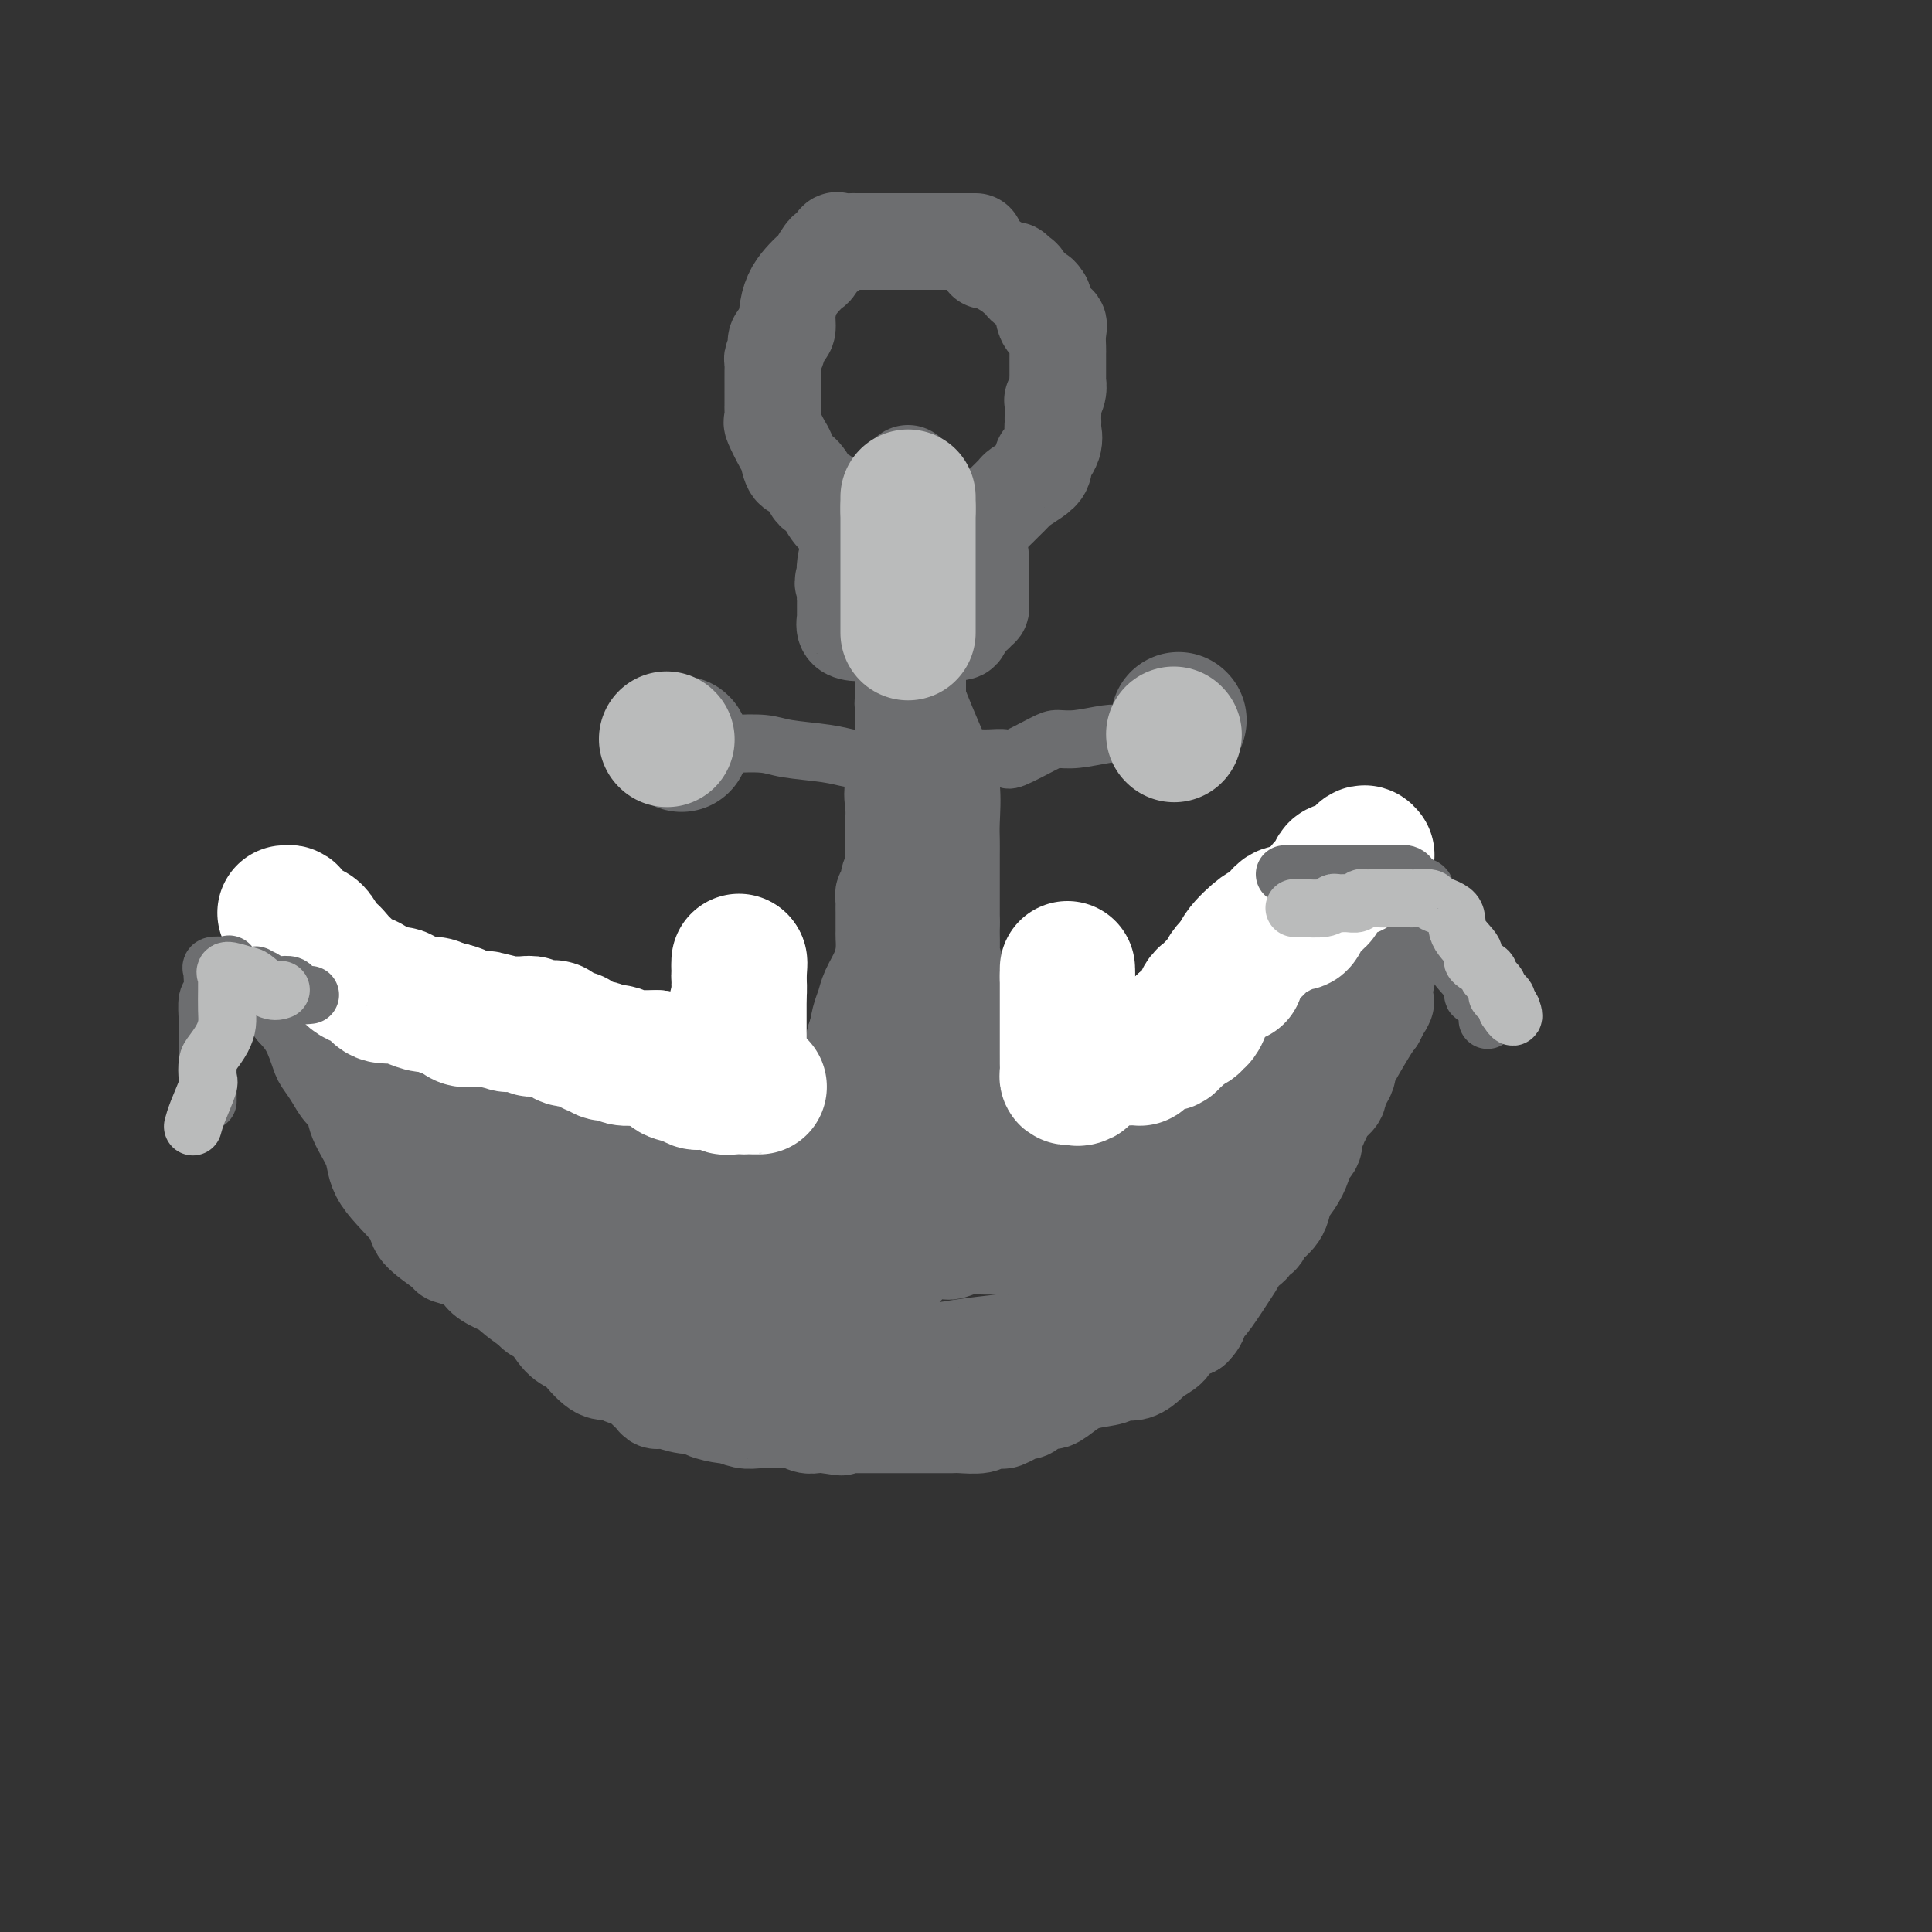 <svg viewBox='0 0 400 400' version='1.1' xmlns='http://www.w3.org/2000/svg' xmlns:xlink='http://www.w3.org/1999/xlink'><rect x="0" y="0" width="400" height="400" fill="#333333" stroke="none"/><g fill='none' stroke='#6D6E70' stroke-width='20' stroke-linecap='round' stroke-linejoin='round'><path d='M202,50c-0.325,-0.000 -0.649,-0.000 -1,0c-0.351,0.000 -0.728,0.000 -2,0c-1.272,-0.000 -3.440,-0.000 -5,0c-1.560,0.000 -2.512,0.000 -4,0c-1.488,-0.000 -3.511,-0.000 -5,0c-1.489,0.000 -2.445,0.000 -3,0c-0.555,-0.000 -0.711,-0.000 -1,0c-0.289,0.000 -0.711,0.001 -1,0c-0.289,-0.001 -0.444,-0.002 -1,0c-0.556,0.002 -1.511,0.009 -2,0c-0.489,-0.009 -0.511,-0.033 -1,0c-0.489,0.033 -1.444,0.125 -2,0c-0.556,-0.125 -0.711,-0.466 -1,0c-0.289,0.466 -0.710,1.738 -1,2c-0.290,0.262 -0.448,-0.486 -1,0c-0.552,0.486 -1.497,2.205 -2,3c-0.503,0.795 -0.565,0.664 -1,1c-0.435,0.336 -1.244,1.137 -2,2c-0.756,0.863 -1.460,1.788 -2,3c-0.540,1.212 -0.914,2.711 -1,4c-0.086,1.289 0.118,2.368 0,3c-0.118,0.632 -0.559,0.816 -1,1'/><path d='M162,69c-1.944,3.074 -1.306,1.260 -1,1c0.306,-0.260 0.278,1.036 0,2c-0.278,0.964 -0.807,1.597 -1,2c-0.193,0.403 -0.052,0.575 0,1c0.052,0.425 0.014,1.102 0,2c-0.014,0.898 -0.004,2.018 0,3c0.004,0.982 0.002,1.826 0,2c-0.002,0.174 -0.002,-0.321 0,0c0.002,0.321 0.007,1.459 0,2c-0.007,0.541 -0.027,0.486 0,1c0.027,0.514 0.101,1.599 0,2c-0.101,0.401 -0.375,0.119 0,1c0.375,0.881 1.400,2.926 2,4c0.600,1.074 0.775,1.177 1,2c0.225,0.823 0.499,2.368 1,3c0.501,0.632 1.229,0.352 2,1c0.771,0.648 1.585,2.223 2,3c0.415,0.777 0.430,0.757 1,1c0.570,0.243 1.695,0.748 2,1c0.305,0.252 -0.209,0.250 0,1c0.209,0.750 1.143,2.254 2,3c0.857,0.746 1.639,0.736 2,1c0.361,0.264 0.302,0.803 1,1c0.698,0.197 2.155,0.053 3,0c0.845,-0.053 1.079,-0.014 2,0c0.921,0.014 2.530,0.004 4,0c1.470,-0.004 2.803,-0.001 4,0c1.197,0.001 2.259,0.000 3,0c0.741,-0.000 1.161,-0.000 2,0c0.839,0.000 2.097,0.000 3,0c0.903,-0.000 1.452,-0.000 2,0'/><path d='M199,109c4.645,0.306 3.257,0.070 3,0c-0.257,-0.070 0.618,0.027 1,0c0.382,-0.027 0.272,-0.177 1,-1c0.728,-0.823 2.296,-2.318 3,-3c0.704,-0.682 0.546,-0.552 1,-1c0.454,-0.448 1.520,-1.473 2,-2c0.480,-0.527 0.375,-0.556 1,-1c0.625,-0.444 1.979,-1.304 3,-2c1.021,-0.696 1.710,-1.226 2,-2c0.290,-0.774 0.183,-1.790 0,-2c-0.183,-0.210 -0.441,0.385 0,0c0.441,-0.385 1.582,-1.750 2,-3c0.418,-1.250 0.112,-2.385 0,-3c-0.112,-0.615 -0.031,-0.709 0,-1c0.031,-0.291 0.012,-0.777 0,-1c-0.012,-0.223 -0.017,-0.182 0,-1c0.017,-0.818 0.057,-2.493 0,-3c-0.057,-0.507 -0.211,0.155 0,0c0.211,-0.155 0.789,-1.126 1,-2c0.211,-0.874 0.057,-1.649 0,-2c-0.057,-0.351 -0.015,-0.277 0,-1c0.015,-0.723 0.004,-2.241 0,-3c-0.004,-0.759 0.001,-0.758 0,-1c-0.001,-0.242 -0.007,-0.729 0,-1c0.007,-0.271 0.026,-0.328 0,-1c-0.026,-0.672 -0.098,-1.958 0,-3c0.098,-1.042 0.366,-1.840 0,-2c-0.366,-0.160 -1.366,0.318 -2,0c-0.634,-0.318 -0.901,-1.432 -1,-2c-0.099,-0.568 -0.028,-0.591 0,-1c0.028,-0.409 0.014,-1.205 0,-2'/><path d='M216,62c-0.740,-1.339 -1.091,-1.186 -1,-1c0.091,0.186 0.623,0.405 0,0c-0.623,-0.405 -2.401,-1.433 -3,-2c-0.599,-0.567 -0.019,-0.673 0,-1c0.019,-0.327 -0.522,-0.875 -1,-1c-0.478,-0.125 -0.891,0.173 -1,0c-0.109,-0.173 0.086,-0.817 0,-1c-0.086,-0.183 -0.454,0.095 -1,0c-0.546,-0.095 -1.270,-0.561 -2,-1c-0.730,-0.439 -1.466,-0.849 -2,-1c-0.534,-0.151 -0.867,-0.043 -1,0c-0.133,0.043 -0.067,0.022 0,0'/><path d='M188,98c0.000,0.439 0.000,0.878 0,2c0.000,1.122 0.000,2.927 0,4c0.000,1.073 0.000,1.414 0,2c0.000,0.586 0.000,1.418 0,2c0.000,0.582 0.000,0.914 0,2c0.000,1.086 0.000,2.925 0,4c0.000,1.075 0.000,1.387 0,2c0.000,0.613 0.000,1.527 0,2c0.000,0.473 0.000,0.504 0,1c0.000,0.496 -0.000,1.456 0,2c0.000,0.544 0.000,0.670 0,1c0.000,0.330 0.000,0.862 0,1c0.000,0.138 0.000,-0.118 0,0c0.000,0.118 0.000,0.609 0,1c0.000,0.391 0.000,0.683 0,1c-0.000,0.317 0.000,0.658 0,1'/><path d='M188,126c0.000,4.560 0.000,1.958 0,1c0.000,-0.958 0.000,-0.274 0,0c0.000,0.274 0.000,0.137 0,0'/><path d='M190,138c0.000,-0.749 0.000,-1.499 0,-2c0.000,-0.501 0.000,-0.755 0,-1c0.000,-0.245 0.000,-0.481 0,-1c0.000,-0.519 0.000,-1.319 0,-2c0.000,-0.681 0.000,-1.242 0,-2c0.000,-0.758 0.000,-1.713 0,-3c0.000,-1.287 0.000,-2.905 0,-4c0.000,-1.095 0.000,-1.667 0,-2c0.000,-0.333 0.000,-0.426 0,-1c0.000,-0.574 0.000,-1.628 0,-2c0.000,-0.372 0.000,-0.064 0,0c-0.000,0.064 0.000,-0.118 0,-1c0.000,-0.882 0.000,-2.463 0,-3c0.000,-0.537 -0.000,-0.031 0,0c0.000,0.031 0.000,-0.415 0,-1c0.000,-0.585 -0.000,-1.310 0,-2c0.000,-0.690 0.000,-1.345 0,-2'/><path d='M190,109c-0.001,-4.725 -0.003,-2.037 0,-1c0.003,1.037 0.012,0.421 0,0c-0.012,-0.421 -0.045,-0.649 0,-1c0.045,-0.351 0.167,-0.826 0,-1c-0.167,-0.174 -0.623,-0.047 -1,0c-0.377,0.047 -0.674,0.012 -1,0c-0.326,-0.012 -0.680,-0.003 -1,0c-0.320,0.003 -0.606,0.001 -1,0c-0.394,-0.001 -0.897,0.000 -1,0c-0.103,-0.000 0.194,-0.002 0,0c-0.194,0.002 -0.877,0.008 -1,0c-0.123,-0.008 0.315,-0.030 0,0c-0.315,0.030 -1.383,0.110 -2,0c-0.617,-0.110 -0.782,-0.412 -1,0c-0.218,0.412 -0.489,1.539 -1,2c-0.511,0.461 -1.261,0.258 -2,1c-0.739,0.742 -1.468,2.431 -2,4c-0.532,1.569 -0.866,3.020 -1,4c-0.134,0.980 -0.067,1.490 0,2'/><path d='M175,119c-0.928,2.357 -0.249,1.750 0,2c0.249,0.250 0.067,1.359 0,2c-0.067,0.641 -0.018,0.815 0,1c0.018,0.185 0.003,0.382 0,1c-0.003,0.618 0.004,1.658 0,2c-0.004,0.342 -0.018,-0.013 0,0c0.018,0.013 0.068,0.396 0,1c-0.068,0.604 -0.255,1.430 0,2c0.255,0.570 0.953,0.885 2,1c1.047,0.115 2.444,0.031 3,0c0.556,-0.031 0.271,-0.008 1,0c0.729,0.008 2.471,0.002 3,0c0.529,-0.002 -0.156,-0.001 0,0c0.156,0.001 1.151,0.000 2,0c0.849,-0.000 1.551,-0.000 2,0c0.449,0.000 0.644,0.000 1,0c0.356,-0.000 0.872,-0.000 1,0c0.128,0.000 -0.131,0.000 0,0c0.131,-0.000 0.652,-0.000 1,0c0.348,0.000 0.524,0.000 1,0c0.476,-0.000 1.251,-0.000 2,0c0.749,0.000 1.471,0.000 2,0c0.529,-0.000 0.865,-0.000 1,0c0.135,0.000 0.067,0.000 0,0'/><path d='M197,131c3.582,-0.079 1.538,-0.777 1,-1c-0.538,-0.223 0.429,0.027 1,0c0.571,-0.027 0.745,-0.332 1,-1c0.255,-0.668 0.590,-1.699 1,-2c0.410,-0.301 0.894,0.127 1,0c0.106,-0.127 -0.168,-0.808 0,-1c0.168,-0.192 0.777,0.104 1,0c0.223,-0.104 0.060,-0.608 0,-1c-0.060,-0.392 -0.016,-0.672 0,-1c0.016,-0.328 0.004,-0.704 0,-1c-0.004,-0.296 -0.001,-0.513 0,-1c0.001,-0.487 0.000,-1.244 0,-2c-0.000,-0.756 -0.000,-1.509 0,-2c0.000,-0.491 0.000,-0.719 0,-1c-0.000,-0.281 -0.000,-0.614 0,-1c0.000,-0.386 0.000,-0.825 0,-1c-0.000,-0.175 -0.000,-0.088 0,0'/><path d='M190,140c0.000,0.430 0.000,0.860 0,2c0.000,1.140 0.000,2.988 0,4c0.000,1.012 0.000,1.186 0,2c0.000,0.814 0.000,2.267 0,3c0.000,0.733 0.000,0.745 0,1c0.000,0.255 0.000,0.753 0,1c0.000,0.247 0.000,0.244 0,1c0.000,0.756 0.000,2.270 0,3c0.000,0.730 0.000,0.674 0,1c0.000,0.326 0.000,1.033 0,2c0.000,0.967 0.000,2.193 0,3c-0.000,0.807 0.000,1.193 0,2c0.000,0.807 0.000,2.033 0,3c0.000,0.967 -0.000,1.675 0,2c0.000,0.325 0.000,0.266 0,1c0.000,0.734 -0.000,2.262 0,3c0.000,0.738 0.000,0.687 0,1c0.000,0.313 -0.000,0.990 0,2c0.000,1.010 0.000,2.353 0,3c0.000,0.647 -0.000,0.597 0,1c0.000,0.403 0.000,1.258 0,2c0.000,0.742 0.000,1.371 0,2'/><path d='M190,185c-0.001,7.136 -0.004,2.475 0,1c0.004,-1.475 0.015,0.236 0,1c-0.015,0.764 -0.057,0.579 0,1c0.057,0.421 0.211,1.446 0,2c-0.211,0.554 -0.789,0.637 -1,1c-0.211,0.363 -0.056,1.006 0,2c0.056,0.994 0.011,2.340 0,3c-0.011,0.660 0.011,0.634 0,1c-0.011,0.366 -0.056,1.123 0,2c0.056,0.877 0.211,1.873 0,3c-0.211,1.127 -0.789,2.383 -1,3c-0.211,0.617 -0.057,0.594 0,1c0.057,0.406 0.015,1.241 0,2c-0.015,0.759 -0.004,1.443 0,2c0.004,0.557 0.001,0.986 0,2c-0.001,1.014 -0.000,2.611 0,3c0.000,0.389 0.000,-0.431 0,0c-0.000,0.431 -0.000,2.112 0,3c0.000,0.888 0.000,0.983 0,1c-0.000,0.017 -0.000,-0.045 0,0c0.000,0.045 0.000,0.196 0,1c-0.000,0.804 -0.000,2.261 0,3c0.000,0.739 0.001,0.761 0,1c-0.001,0.239 -0.003,0.694 0,1c0.003,0.306 0.011,0.463 0,1c-0.011,0.537 -0.041,1.454 0,2c0.041,0.546 0.152,0.721 0,1c-0.152,0.279 -0.566,0.662 -1,1c-0.434,0.338 -0.886,0.629 -1,2c-0.114,1.371 0.110,3.820 0,5c-0.110,1.180 -0.555,1.090 -1,1'/><path d='M185,238c-0.789,8.863 -0.263,4.520 0,3c0.263,-1.520 0.263,-0.219 0,1c-0.263,1.219 -0.788,2.354 -1,3c-0.212,0.646 -0.112,0.804 0,1c0.112,0.196 0.237,0.431 0,1c-0.237,0.569 -0.836,1.471 -1,2c-0.164,0.529 0.107,0.686 0,1c-0.107,0.314 -0.593,0.784 -1,1c-0.407,0.216 -0.737,0.176 -1,1c-0.263,0.824 -0.459,2.511 -1,3c-0.541,0.489 -1.426,-0.222 -2,0c-0.574,0.222 -0.836,1.376 -1,2c-0.164,0.624 -0.231,0.717 -1,1c-0.769,0.283 -2.240,0.758 -3,1c-0.760,0.242 -0.810,0.253 -1,1c-0.190,0.747 -0.520,2.230 -1,3c-0.480,0.770 -1.111,0.826 -2,1c-0.889,0.174 -2.038,0.467 -3,1c-0.962,0.533 -1.738,1.308 -2,2c-0.262,0.692 -0.009,1.303 -1,2c-0.991,0.697 -3.225,1.482 -4,2c-0.775,0.518 -0.089,0.770 0,1c0.089,0.230 -0.417,0.438 -1,1c-0.583,0.562 -1.241,1.478 -2,2c-0.759,0.522 -1.618,0.651 -2,1c-0.382,0.349 -0.285,0.916 -1,1c-0.715,0.084 -2.241,-0.317 -3,0c-0.759,0.317 -0.750,1.353 -2,2c-1.250,0.647 -3.760,0.905 -5,1c-1.240,0.095 -1.212,0.027 -2,0c-0.788,-0.027 -2.394,-0.014 -4,0'/><path d='M137,280c-3.019,0.463 -2.566,0.121 -3,0c-0.434,-0.121 -1.756,-0.021 -3,0c-1.244,0.021 -2.411,-0.037 -3,0c-0.589,0.037 -0.599,0.169 -1,0c-0.401,-0.169 -1.191,-0.640 -2,-1c-0.809,-0.360 -1.637,-0.611 -2,-1c-0.363,-0.389 -0.262,-0.917 -1,-1c-0.738,-0.083 -2.317,0.278 -3,0c-0.683,-0.278 -0.471,-1.196 -1,-2c-0.529,-0.804 -1.798,-1.496 -3,-2c-1.202,-0.504 -2.336,-0.821 -3,-1c-0.664,-0.179 -0.859,-0.222 -2,-1c-1.141,-0.778 -3.228,-2.292 -4,-3c-0.772,-0.708 -0.229,-0.610 -1,-1c-0.771,-0.390 -2.857,-1.268 -4,-2c-1.143,-0.732 -1.344,-1.319 -2,-2c-0.656,-0.681 -1.767,-1.456 -3,-2c-1.233,-0.544 -2.586,-0.857 -3,-1c-0.414,-0.143 0.113,-0.115 -1,-1c-1.113,-0.885 -3.864,-2.683 -5,-4c-1.136,-1.317 -0.657,-2.153 -2,-4c-1.343,-1.847 -4.510,-4.707 -6,-7c-1.490,-2.293 -1.305,-4.020 -2,-6c-0.695,-1.980 -2.270,-4.211 -3,-6c-0.730,-1.789 -0.615,-3.134 -1,-4c-0.385,-0.866 -1.271,-1.253 -2,-2c-0.729,-0.747 -1.300,-1.855 -2,-3c-0.700,-1.145 -1.528,-2.328 -2,-3c-0.472,-0.672 -0.589,-0.835 -1,-2c-0.411,-1.165 -1.118,-3.333 -2,-5c-0.882,-1.667 -1.941,-2.834 -3,-4'/><path d='M61,209c-4.245,-7.752 -1.856,-4.131 -1,-3c0.856,1.131 0.179,-0.227 0,-1c-0.179,-0.773 0.139,-0.961 0,-1c-0.139,-0.039 -0.736,0.071 0,1c0.736,0.929 2.806,2.676 4,4c1.194,1.324 1.512,2.224 2,4c0.488,1.776 1.145,4.426 2,6c0.855,1.574 1.908,2.072 3,4c1.092,1.928 2.224,5.288 3,7c0.776,1.712 1.195,1.778 2,3c0.805,1.222 1.997,3.599 3,5c1.003,1.401 1.816,1.824 3,3c1.184,1.176 2.737,3.105 4,5c1.263,1.895 2.235,3.755 3,5c0.765,1.245 1.321,1.874 3,3c1.679,1.126 4.480,2.750 6,4c1.520,1.250 1.760,2.125 2,3'/><path d='M100,261c3.788,4.096 2.757,2.835 3,3c0.243,0.165 1.758,1.756 3,3c1.242,1.244 2.209,2.139 3,3c0.791,0.861 1.405,1.686 2,2c0.595,0.314 1.171,0.115 2,1c0.829,0.885 1.913,2.854 3,4c1.087,1.146 2.178,1.469 3,2c0.822,0.531 1.374,1.270 2,2c0.626,0.730 1.327,1.453 2,2c0.673,0.547 1.317,0.919 2,1c0.683,0.081 1.405,-0.130 2,0c0.595,0.130 1.062,0.599 2,1c0.938,0.401 2.347,0.733 3,1c0.653,0.267 0.551,0.468 1,1c0.449,0.532 1.448,1.396 2,2c0.552,0.604 0.655,0.949 1,1c0.345,0.051 0.930,-0.193 2,0c1.070,0.193 2.624,0.821 4,1c1.376,0.179 2.574,-0.092 3,0c0.426,0.092 0.080,0.546 1,1c0.920,0.454 3.107,0.906 4,1c0.893,0.094 0.491,-0.171 1,0c0.509,0.171 1.929,0.778 3,1c1.071,0.222 1.792,0.058 3,0c1.208,-0.058 2.904,-0.012 4,0c1.096,0.012 1.592,-0.011 2,0c0.408,0.011 0.728,0.055 1,0c0.272,-0.055 0.496,-0.211 1,0c0.504,0.211 1.290,0.788 2,1c0.710,0.212 1.346,0.061 2,0c0.654,-0.061 1.327,-0.030 2,0'/><path d='M171,295c5.759,0.928 2.157,0.249 1,0c-1.157,-0.249 0.131,-0.067 1,0c0.869,0.067 1.319,0.018 2,0c0.681,-0.018 1.591,-0.005 2,0c0.409,0.005 0.315,0.001 1,0c0.685,-0.001 2.150,-0.000 3,0c0.850,0.000 1.086,0.000 2,0c0.914,-0.000 2.508,-0.000 4,0c1.492,0.000 2.883,0.001 4,0c1.117,-0.001 1.962,-0.004 3,0c1.038,0.004 2.271,0.015 3,0c0.729,-0.015 0.954,-0.056 2,0c1.046,0.056 2.913,0.209 4,0c1.087,-0.209 1.395,-0.778 2,-1c0.605,-0.222 1.508,-0.096 2,0c0.492,0.096 0.572,0.161 1,0c0.428,-0.161 1.202,-0.549 2,-1c0.798,-0.451 1.620,-0.964 2,-1c0.380,-0.036 0.319,0.404 1,0c0.681,-0.404 2.105,-1.652 3,-2c0.895,-0.348 1.261,0.204 2,0c0.739,-0.204 1.853,-1.163 3,-2c1.147,-0.837 2.329,-1.552 4,-2c1.671,-0.448 3.832,-0.630 5,-1c1.168,-0.370 1.343,-0.928 2,-1c0.657,-0.072 1.795,0.343 3,0c1.205,-0.343 2.478,-1.443 3,-2c0.522,-0.557 0.295,-0.572 1,-1c0.705,-0.428 2.344,-1.269 3,-2c0.656,-0.731 0.330,-1.352 1,-2c0.670,-0.648 2.335,-1.324 4,-2'/><path d='M247,275c2.039,-2.020 1.136,-2.569 1,-3c-0.136,-0.431 0.496,-0.744 1,-1c0.504,-0.256 0.879,-0.453 2,-2c1.121,-1.547 2.988,-4.442 4,-6c1.012,-1.558 1.168,-1.779 1,-2c-0.168,-0.221 -0.662,-0.441 0,-1c0.662,-0.559 2.480,-1.458 3,-2c0.520,-0.542 -0.256,-0.727 0,-1c0.256,-0.273 1.546,-0.634 2,-1c0.454,-0.366 0.071,-0.737 0,-1c-0.071,-0.263 0.169,-0.419 1,-1c0.831,-0.581 2.251,-1.588 3,-3c0.749,-1.412 0.825,-3.228 1,-4c0.175,-0.772 0.447,-0.499 1,-1c0.553,-0.501 1.387,-1.777 2,-3c0.613,-1.223 1.005,-2.395 1,-3c-0.005,-0.605 -0.409,-0.644 0,-1c0.409,-0.356 1.629,-1.030 2,-2c0.371,-0.970 -0.109,-2.238 0,-3c0.109,-0.762 0.808,-1.019 1,-1c0.192,0.019 -0.121,0.313 0,0c0.121,-0.313 0.676,-1.234 1,-2c0.324,-0.766 0.417,-1.376 1,-2c0.583,-0.624 1.655,-1.261 2,-2c0.345,-0.739 -0.038,-1.581 0,-2c0.038,-0.419 0.496,-0.416 1,-1c0.504,-0.584 1.053,-1.754 1,-2c-0.053,-0.246 -0.706,0.434 0,-1c0.706,-1.434 2.773,-4.981 4,-7c1.227,-2.019 1.613,-2.509 2,-3'/><path d='M285,211c3.276,-6.367 1.466,-2.283 1,-2c-0.466,0.283 0.411,-3.234 1,-6c0.589,-2.766 0.891,-4.780 1,-6c0.109,-1.220 0.024,-1.645 0,-2c-0.024,-0.355 0.013,-0.641 0,-1c-0.013,-0.359 -0.077,-0.790 0,-1c0.077,-0.210 0.294,-0.198 0,1c-0.294,1.198 -1.099,3.581 -2,5c-0.901,1.419 -1.899,1.875 -3,3c-1.101,1.125 -2.305,2.919 -3,4c-0.695,1.081 -0.880,1.448 -1,2c-0.120,0.552 -0.176,1.289 -1,2c-0.824,0.711 -2.417,1.397 -3,2c-0.583,0.603 -0.157,1.124 -1,2c-0.843,0.876 -2.955,2.107 -4,3c-1.045,0.893 -1.022,1.446 -1,2'/><path d='M269,219c-2.971,3.855 -0.897,0.994 -1,1c-0.103,0.006 -2.383,2.879 -3,4c-0.617,1.121 0.430,0.490 0,1c-0.430,0.510 -2.338,2.159 -3,3c-0.662,0.841 -0.079,0.872 0,1c0.079,0.128 -0.346,0.353 -1,1c-0.654,0.647 -1.536,1.717 -2,2c-0.464,0.283 -0.510,-0.223 -1,0c-0.490,0.223 -1.426,1.173 -2,2c-0.574,0.827 -0.787,1.531 -1,2c-0.213,0.469 -0.425,0.704 -1,1c-0.575,0.296 -1.512,0.654 -2,1c-0.488,0.346 -0.526,0.681 -1,1c-0.474,0.319 -1.385,0.621 -2,1c-0.615,0.379 -0.936,0.834 -2,1c-1.064,0.166 -2.873,0.045 -4,0c-1.127,-0.045 -1.572,-0.012 -2,0c-0.428,0.012 -0.840,0.003 -1,0c-0.160,-0.003 -0.070,-0.001 -1,0c-0.930,0.001 -2.881,0.000 -4,0c-1.119,-0.000 -1.407,-0.000 -2,0c-0.593,0.000 -1.493,0.000 -2,0c-0.507,-0.000 -0.622,-0.000 -1,0c-0.378,0.000 -1.020,0.000 -2,0c-0.980,-0.000 -2.297,-0.000 -3,0c-0.703,0.000 -0.793,0.000 -1,0c-0.207,-0.000 -0.531,-0.000 -1,0c-0.469,0.000 -1.085,0.000 -2,0c-0.915,-0.000 -2.131,-0.000 -3,0c-0.869,0.000 -1.391,0.000 -2,0c-0.609,-0.000 -1.304,-0.000 -2,0'/><path d='M214,241c-5.607,0.005 -3.123,0.016 -3,0c0.123,-0.016 -2.114,-0.060 -3,0c-0.886,0.060 -0.422,0.224 -1,0c-0.578,-0.224 -2.199,-0.835 -3,-1c-0.801,-0.165 -0.780,0.116 -1,0c-0.220,-0.116 -0.679,-0.629 -1,-1c-0.321,-0.371 -0.504,-0.601 -1,-1c-0.496,-0.399 -1.305,-0.969 -2,-1c-0.695,-0.031 -1.277,0.476 -2,0c-0.723,-0.476 -1.586,-1.935 -2,-3c-0.414,-1.065 -0.380,-1.735 -1,-2c-0.620,-0.265 -1.895,-0.123 -2,0c-0.105,0.123 0.962,0.229 2,1c1.038,0.771 2.049,2.208 3,3c0.951,0.792 1.843,0.941 3,2c1.157,1.059 2.578,3.030 4,5'/><path d='M204,243c2.732,2.201 3.563,2.202 4,2c0.437,-0.202 0.481,-0.607 1,0c0.519,0.607 1.514,2.225 3,3c1.486,0.775 3.463,0.705 4,1c0.537,0.295 -0.366,0.954 0,1c0.366,0.046 2.002,-0.520 4,0c1.998,0.520 4.360,2.125 6,3c1.640,0.875 2.559,1.019 4,1c1.441,-0.019 3.405,-0.201 5,0c1.595,0.201 2.823,0.785 4,1c1.177,0.215 2.303,0.061 3,0c0.697,-0.061 0.963,-0.030 1,0c0.037,0.030 -0.157,0.060 0,0c0.157,-0.060 0.664,-0.209 1,0c0.336,0.209 0.503,0.778 1,1c0.497,0.222 1.326,0.098 2,0c0.674,-0.098 1.193,-0.171 0,0c-1.193,0.171 -4.096,0.585 -7,1'/><path d='M240,257c-2.359,0.381 -5.757,0.834 -9,1c-3.243,0.166 -6.332,0.044 -8,0c-1.668,-0.044 -1.915,-0.012 -3,0c-1.085,0.012 -3.009,0.003 -4,0c-0.991,-0.003 -1.049,-0.001 -2,0c-0.951,0.001 -2.795,-0.001 -4,0c-1.205,0.001 -1.769,0.004 -2,0c-0.231,-0.004 -0.128,-0.015 -1,0c-0.872,0.015 -2.719,0.058 -4,0c-1.281,-0.058 -1.994,-0.215 -3,0c-1.006,0.215 -2.304,0.804 -3,1c-0.696,0.196 -0.792,-0.001 -2,0c-1.208,0.001 -3.530,0.199 -5,1c-1.470,0.801 -2.087,2.203 -3,3c-0.913,0.797 -2.121,0.987 -3,1c-0.879,0.013 -1.427,-0.152 -3,0c-1.573,0.152 -4.169,0.622 -5,1c-0.831,0.378 0.105,0.665 0,1c-0.105,0.335 -1.249,0.718 -2,1c-0.751,0.282 -1.109,0.464 -2,1c-0.891,0.536 -2.315,1.425 -3,2c-0.685,0.575 -0.631,0.837 -1,1c-0.369,0.163 -1.162,0.226 -2,1c-0.838,0.774 -1.720,2.258 -2,3c-0.280,0.742 0.041,0.743 0,1c-0.041,0.257 -0.443,0.770 -1,1c-0.557,0.230 -1.268,0.178 -2,1c-0.732,0.822 -1.485,2.519 -2,3c-0.515,0.481 -0.793,-0.255 -1,0c-0.207,0.255 -0.345,1.501 0,2c0.345,0.499 1.172,0.249 2,0'/><path d='M160,283c0.808,1.298 5.828,-0.959 12,-2c6.172,-1.041 13.496,-0.868 18,-1c4.504,-0.132 6.187,-0.571 9,-1c2.813,-0.429 6.757,-0.848 8,-1c1.243,-0.152 -0.215,-0.039 0,0c0.215,0.039 2.102,0.002 3,0c0.898,-0.002 0.807,0.029 1,0c0.193,-0.029 0.671,-0.120 1,0c0.329,0.120 0.508,0.451 1,0c0.492,-0.451 1.296,-1.683 2,-2c0.704,-0.317 1.308,0.281 2,0c0.692,-0.281 1.473,-1.442 2,-2c0.527,-0.558 0.799,-0.514 2,-1c1.201,-0.486 3.332,-1.504 4,-2c0.668,-0.496 -0.125,-0.472 0,-1c0.125,-0.528 1.168,-1.609 2,-2c0.832,-0.391 1.453,-0.093 2,0c0.547,0.093 1.021,-0.017 1,0c-0.021,0.017 -0.536,0.163 0,0c0.536,-0.163 2.122,-0.636 3,-1c0.878,-0.364 1.048,-0.619 1,-1c-0.048,-0.381 -0.314,-0.889 0,-1c0.314,-0.111 1.208,0.177 2,0c0.792,-0.177 1.482,-0.817 2,-1c0.518,-0.183 0.862,0.091 1,0c0.138,-0.091 0.069,-0.545 0,-1'/><path d='M239,263c4.165,-2.092 1.577,0.180 0,0c-1.577,-0.180 -2.143,-2.810 -3,-4c-0.857,-1.190 -2.006,-0.940 -3,-1c-0.994,-0.060 -1.832,-0.432 -3,-1c-1.168,-0.568 -2.665,-1.333 -4,-2c-1.335,-0.667 -2.509,-1.235 -3,-2c-0.491,-0.765 -0.298,-1.726 -1,-2c-0.702,-0.274 -2.299,0.140 -3,0c-0.701,-0.140 -0.505,-0.834 -1,-1c-0.495,-0.166 -1.681,0.195 -2,0c-0.319,-0.195 0.227,-0.946 0,-1c-0.227,-0.054 -1.228,0.590 -2,0c-0.772,-0.590 -1.313,-2.412 -2,-3c-0.687,-0.588 -1.518,0.059 -2,0c-0.482,-0.059 -0.614,-0.825 -1,-1c-0.386,-0.175 -1.024,0.240 -2,0c-0.976,-0.240 -2.288,-1.136 -3,-2c-0.712,-0.864 -0.825,-1.696 -1,-2c-0.175,-0.304 -0.414,-0.082 -1,0c-0.586,0.082 -1.521,0.022 -2,0c-0.479,-0.022 -0.503,-0.006 -1,0c-0.497,0.006 -1.468,0.002 -2,0c-0.532,-0.002 -0.624,-0.001 -1,0c-0.376,0.001 -1.034,0.003 -2,0c-0.966,-0.003 -2.238,-0.011 -3,0c-0.762,0.011 -1.013,0.041 -1,0c0.013,-0.041 0.289,-0.155 0,0c-0.289,0.155 -1.145,0.577 -2,1'/><path d='M188,242c-2.603,0.551 -2.111,1.429 -2,2c0.111,0.571 -0.160,0.836 -1,1c-0.840,0.164 -2.249,0.227 -4,1c-1.751,0.773 -3.844,2.256 -5,3c-1.156,0.744 -1.373,0.749 -2,1c-0.627,0.251 -1.662,0.747 -3,1c-1.338,0.253 -2.979,0.263 -4,1c-1.021,0.737 -1.424,2.201 -2,3c-0.576,0.799 -1.327,0.932 -2,1c-0.673,0.068 -1.269,0.071 -2,0c-0.731,-0.071 -1.596,-0.215 -2,0c-0.404,0.215 -0.347,0.790 -1,1c-0.653,0.210 -2.017,0.056 -3,0c-0.983,-0.056 -1.583,-0.015 -2,0c-0.417,0.015 -0.649,0.004 -1,0c-0.351,-0.004 -0.822,-0.002 -2,0c-1.178,0.002 -3.064,0.002 -4,0c-0.936,-0.002 -0.922,-0.007 -1,0c-0.078,0.007 -0.246,0.027 -1,0c-0.754,-0.027 -2.092,-0.100 -3,0c-0.908,0.100 -1.387,0.374 -2,0c-0.613,-0.374 -1.361,-1.397 -2,-2c-0.639,-0.603 -1.168,-0.787 -2,-1c-0.832,-0.213 -1.965,-0.455 -3,-1c-1.035,-0.545 -1.972,-1.393 -3,-2c-1.028,-0.607 -2.147,-0.972 -3,-1c-0.853,-0.028 -1.438,0.280 -2,0c-0.562,-0.280 -1.099,-1.147 -2,-2c-0.901,-0.853 -2.166,-1.691 -3,-2c-0.834,-0.309 -1.238,-0.088 -2,0c-0.762,0.088 -1.881,0.044 -3,0'/><path d='M114,246c-4.517,-1.929 -2.310,-1.251 -2,-1c0.310,0.251 -1.278,0.074 -2,0c-0.722,-0.074 -0.578,-0.044 -1,0c-0.422,0.044 -1.408,0.104 -2,0c-0.592,-0.104 -0.788,-0.371 -1,-1c-0.212,-0.629 -0.441,-1.622 -1,-2c-0.559,-0.378 -1.448,-0.143 -2,0c-0.552,0.143 -0.766,0.193 -1,0c-0.234,-0.193 -0.489,-0.628 -1,-1c-0.511,-0.372 -1.277,-0.681 -2,-1c-0.723,-0.319 -1.402,-0.648 -2,-1c-0.598,-0.352 -1.114,-0.726 -2,-1c-0.886,-0.274 -2.141,-0.447 -3,-1c-0.859,-0.553 -1.321,-1.485 -2,-2c-0.679,-0.515 -1.573,-0.614 -3,-2c-1.427,-1.386 -3.386,-4.060 -4,-5c-0.614,-0.940 0.118,-0.148 0,0c-0.118,0.148 -1.087,-0.350 -2,-1c-0.913,-0.650 -1.771,-1.453 -2,-2c-0.229,-0.547 0.169,-0.840 0,-1c-0.169,-0.160 -0.905,-0.189 -1,0c-0.095,0.189 0.453,0.594 1,1'/><path d='M79,225c-1.271,-1.416 2.050,1.045 4,3c1.950,1.955 2.527,3.406 3,4c0.473,0.594 0.841,0.332 3,2c2.159,1.668 6.107,5.265 8,7c1.893,1.735 1.729,1.609 2,2c0.271,0.391 0.977,1.299 2,2c1.023,0.701 2.363,1.195 4,2c1.637,0.805 3.571,1.921 5,3c1.429,1.079 2.354,2.120 4,3c1.646,0.880 4.012,1.597 5,2c0.988,0.403 0.596,0.490 1,1c0.404,0.510 1.602,1.442 3,2c1.398,0.558 2.994,0.741 4,1c1.006,0.259 1.420,0.595 2,1c0.580,0.405 1.326,0.878 2,1c0.674,0.122 1.276,-0.108 2,0c0.724,0.108 1.570,0.555 2,1c0.430,0.445 0.446,0.890 1,1c0.554,0.110 1.648,-0.114 3,0c1.352,0.114 2.963,0.566 4,1c1.037,0.434 1.502,0.848 2,1c0.498,0.152 1.030,0.040 2,0c0.970,-0.040 2.380,-0.010 3,0c0.620,0.010 0.452,-0.001 1,0c0.548,0.001 1.813,0.014 3,0c1.187,-0.014 2.296,-0.056 4,0c1.704,0.056 4.003,0.211 5,0c0.997,-0.211 0.691,-0.788 1,-1c0.309,-0.212 1.231,-0.061 2,0c0.769,0.061 1.384,0.030 2,0'/><path d='M168,264c3.200,-0.406 0.700,-0.921 0,-1c-0.700,-0.079 0.400,0.278 1,0c0.600,-0.278 0.701,-1.192 1,-2c0.299,-0.808 0.797,-1.510 1,-2c0.203,-0.490 0.111,-0.769 0,-1c-0.111,-0.231 -0.242,-0.413 0,-1c0.242,-0.587 0.856,-1.578 1,-2c0.144,-0.422 -0.182,-0.274 0,-1c0.182,-0.726 0.872,-2.326 1,-3c0.128,-0.674 -0.305,-0.421 0,-1c0.305,-0.579 1.348,-1.989 2,-3c0.652,-1.011 0.911,-1.622 1,-2c0.089,-0.378 0.007,-0.522 0,-1c-0.007,-0.478 0.062,-1.289 0,-2c-0.062,-0.711 -0.256,-1.320 0,-2c0.256,-0.680 0.962,-1.430 1,-2c0.038,-0.570 -0.593,-0.961 0,-1c0.593,-0.039 2.411,0.275 3,0c0.589,-0.275 -0.050,-1.137 0,-2c0.050,-0.863 0.788,-1.726 1,-2c0.212,-0.274 -0.101,0.043 0,0c0.101,-0.043 0.615,-0.445 1,-1c0.385,-0.555 0.639,-1.262 1,-2c0.361,-0.738 0.829,-1.507 1,-2c0.171,-0.493 0.046,-0.709 0,-1c-0.046,-0.291 -0.012,-0.655 0,-1c0.012,-0.345 0.004,-0.670 0,-1c-0.004,-0.330 -0.002,-0.665 0,-1'/><path d='M184,224c2.414,-6.096 0.451,-1.334 0,0c-0.451,1.334 0.612,-0.758 1,-2c0.388,-1.242 0.101,-1.634 0,-2c-0.101,-0.366 -0.017,-0.706 0,-1c0.017,-0.294 -0.034,-0.541 0,-1c0.034,-0.459 0.153,-1.131 0,-1c-0.153,0.131 -0.576,1.066 -1,2'/><path d='M184,219c-0.180,-0.660 -0.629,0.189 -1,1c-0.371,0.811 -0.663,1.585 -1,2c-0.337,0.415 -0.719,0.471 -1,1c-0.281,0.529 -0.461,1.530 -1,2c-0.539,0.470 -1.436,0.408 -2,1c-0.564,0.592 -0.795,1.836 -1,2c-0.205,0.164 -0.385,-0.753 -1,0c-0.615,0.753 -1.667,3.175 -2,4c-0.333,0.825 0.051,0.053 0,0c-0.051,-0.053 -0.538,0.613 -1,1c-0.462,0.387 -0.898,0.495 -1,1c-0.102,0.505 0.131,1.407 0,2c-0.131,0.593 -0.627,0.876 -1,1c-0.373,0.124 -0.622,0.087 -1,0c-0.378,-0.087 -0.883,-0.226 -1,0c-0.117,0.226 0.156,0.816 0,1c-0.156,0.184 -0.739,-0.039 -1,0c-0.261,0.039 -0.200,0.340 -1,1c-0.800,0.660 -2.460,1.677 -3,2c-0.540,0.323 0.042,-0.050 0,0c-0.042,0.050 -0.707,0.521 -1,1c-0.293,0.479 -0.214,0.966 -1,1c-0.786,0.034 -2.438,-0.383 -3,0c-0.562,0.383 -0.034,1.567 0,2c0.034,0.433 -0.425,0.116 -1,0c-0.575,-0.116 -1.267,-0.031 -2,0c-0.733,0.031 -1.506,0.008 -2,0c-0.494,-0.008 -0.710,-0.002 -1,0c-0.290,0.002 -0.655,0.001 -1,0c-0.345,-0.001 -0.670,-0.000 -1,0c-0.330,0.000 -0.665,0.000 -1,0'/><path d='M150,245c-3.621,1.238 -2.174,0.331 -2,0c0.174,-0.331 -0.924,-0.088 -2,0c-1.076,0.088 -2.131,0.022 -3,0c-0.869,-0.022 -1.554,0.001 -2,0c-0.446,-0.001 -0.653,-0.026 -1,0c-0.347,0.026 -0.835,0.101 -2,0c-1.165,-0.101 -3.007,-0.380 -4,-1c-0.993,-0.620 -1.137,-1.581 -2,-2c-0.863,-0.419 -2.445,-0.295 -4,-1c-1.555,-0.705 -3.081,-2.239 -4,-3c-0.919,-0.761 -1.229,-0.749 -2,-1c-0.771,-0.251 -2.001,-0.765 -3,-1c-0.999,-0.235 -1.767,-0.190 -3,-1c-1.233,-0.810 -2.931,-2.473 -4,-3c-1.069,-0.527 -1.509,0.084 -2,0c-0.491,-0.084 -1.034,-0.862 -2,-1c-0.966,-0.138 -2.357,0.366 -3,0c-0.643,-0.366 -0.539,-1.600 -1,-2c-0.461,-0.400 -1.489,0.034 -2,0c-0.511,-0.034 -0.507,-0.535 -1,-1c-0.493,-0.465 -1.485,-0.895 -2,-1c-0.515,-0.105 -0.554,0.115 -1,0c-0.446,-0.115 -1.299,-0.566 -2,-1c-0.701,-0.434 -1.251,-0.853 -2,-1c-0.749,-0.147 -1.696,-0.024 -2,0c-0.304,0.024 0.034,-0.053 0,0c-0.034,0.053 -0.440,0.235 -1,0c-0.560,-0.235 -1.274,-0.888 -2,-1c-0.726,-0.112 -1.465,0.316 -2,0c-0.535,-0.316 -0.867,-1.376 -1,-2c-0.133,-0.624 -0.066,-0.812 0,-1'/><path d='M86,221c-8.020,-4.005 -4.068,-2.517 -3,-2c1.068,0.517 -0.746,0.062 -2,0c-1.254,-0.062 -1.947,0.269 -2,0c-0.053,-0.269 0.535,-1.136 0,-2c-0.535,-0.864 -2.194,-1.724 -3,-2c-0.806,-0.276 -0.761,0.031 -1,0c-0.239,-0.031 -0.764,-0.399 -1,-1c-0.236,-0.601 -0.184,-1.433 -1,-2c-0.816,-0.567 -2.500,-0.867 -3,-1c-0.500,-0.133 0.186,-0.097 0,0c-0.186,0.097 -1.242,0.257 -2,0c-0.758,-0.257 -1.216,-0.931 -1,-1c0.216,-0.069 1.108,0.465 2,1'/><path d='M69,211c-2.289,-1.426 0.490,0.008 2,1c1.510,0.992 1.753,1.540 2,2c0.247,0.460 0.500,0.830 1,1c0.500,0.170 1.249,0.140 2,0c0.751,-0.140 1.505,-0.388 2,0c0.495,0.388 0.733,1.413 1,2c0.267,0.587 0.565,0.734 1,1c0.435,0.266 1.009,0.649 2,1c0.991,0.351 2.400,0.671 3,1c0.600,0.329 0.392,0.666 1,1c0.608,0.334 2.031,0.663 3,1c0.969,0.337 1.484,0.682 2,1c0.516,0.318 1.034,0.610 2,1c0.966,0.390 2.381,0.879 3,1c0.619,0.121 0.444,-0.125 1,0c0.556,0.125 1.845,0.623 3,1c1.155,0.377 2.178,0.635 3,1c0.822,0.365 1.443,0.838 2,1c0.557,0.162 1.049,0.015 2,0c0.951,-0.015 2.360,0.104 3,0c0.640,-0.104 0.510,-0.431 1,0c0.490,0.431 1.599,1.618 2,2c0.401,0.382 0.093,-0.042 1,0c0.907,0.042 3.030,0.551 4,1c0.970,0.449 0.787,0.838 1,1c0.213,0.162 0.823,0.096 2,0c1.177,-0.096 2.920,-0.222 4,0c1.080,0.222 1.496,0.791 2,1c0.504,0.209 1.097,0.056 2,0c0.903,-0.056 2.115,-0.016 3,0c0.885,0.016 1.442,0.008 2,0'/><path d='M134,233c6.678,1.392 2.873,0.373 2,0c-0.873,-0.373 1.186,-0.100 2,0c0.814,0.100 0.385,0.027 1,0c0.615,-0.027 2.276,-0.007 3,0c0.724,0.007 0.512,0.002 1,0c0.488,-0.002 1.675,-0.001 2,0c0.325,0.001 -0.211,0.000 0,0c0.211,-0.000 1.168,0.000 2,0c0.832,-0.000 1.537,-0.000 2,0c0.463,0.000 0.683,0.001 1,0c0.317,-0.001 0.732,-0.005 1,0c0.268,0.005 0.390,0.017 1,0c0.610,-0.017 1.708,-0.064 2,0c0.292,0.064 -0.222,0.238 0,0c0.222,-0.238 1.180,-0.890 2,-1c0.820,-0.110 1.501,0.321 2,0c0.499,-0.321 0.817,-1.394 1,-2c0.183,-0.606 0.231,-0.744 1,-1c0.769,-0.256 2.258,-0.628 3,-1c0.742,-0.372 0.737,-0.743 1,-1c0.263,-0.257 0.795,-0.400 2,-1c1.205,-0.600 3.081,-1.658 4,-2c0.919,-0.342 0.879,0.033 1,0c0.121,-0.033 0.404,-0.473 1,-1c0.596,-0.527 1.507,-1.142 2,-1c0.493,0.142 0.570,1.041 1,0c0.430,-1.041 1.215,-4.020 2,-7'/><path d='M177,215c0.639,-1.842 0.735,-2.947 1,-4c0.265,-1.053 0.698,-2.055 1,-3c0.302,-0.945 0.473,-1.835 1,-3c0.527,-1.165 1.409,-2.606 2,-4c0.591,-1.394 0.890,-2.741 1,-4c0.110,-1.259 0.029,-2.430 0,-3c-0.029,-0.570 -0.008,-0.538 0,-1c0.008,-0.462 0.002,-1.419 0,-2c-0.002,-0.581 -0.002,-0.786 0,-1c0.002,-0.214 0.005,-0.438 0,-1c-0.005,-0.562 -0.016,-1.463 0,-2c0.016,-0.537 0.061,-0.712 0,-1c-0.061,-0.288 -0.227,-0.690 0,-1c0.227,-0.310 0.845,-0.527 1,-1c0.155,-0.473 -0.155,-1.202 0,-2c0.155,-0.798 0.774,-1.666 1,-2c0.226,-0.334 0.061,-0.133 0,-1c-0.061,-0.867 -0.016,-2.800 0,-4c0.016,-1.200 0.002,-1.665 0,-2c-0.002,-0.335 0.007,-0.538 0,-1c-0.007,-0.462 -0.030,-1.183 0,-2c0.030,-0.817 0.113,-1.728 0,-3c-0.113,-1.272 -0.423,-2.903 0,-4c0.423,-1.097 1.577,-1.659 2,-2c0.423,-0.341 0.113,-0.460 0,-1c-0.113,-0.540 -0.030,-1.499 0,-2c0.030,-0.501 0.008,-0.543 0,-1c-0.008,-0.457 -0.002,-1.329 0,-2c0.002,-0.671 0.001,-1.142 0,-2c-0.001,-0.858 -0.000,-2.102 0,-3c0.000,-0.898 0.000,-1.449 0,-2'/><path d='M187,148c0.619,-8.266 0.166,-4.431 0,-3c-0.166,1.431 -0.044,0.457 0,-1c0.044,-1.457 0.009,-3.399 0,-4c-0.009,-0.601 0.008,0.139 0,0c-0.008,-0.139 -0.039,-1.156 0,-2c0.039,-0.844 0.149,-1.514 0,-2c-0.149,-0.486 -0.558,-0.787 0,1c0.558,1.787 2.083,5.661 3,8c0.917,2.339 1.227,3.144 2,5c0.773,1.856 2.011,4.765 3,7c0.989,2.235 1.729,3.796 2,6c0.271,2.204 0.073,5.052 0,7c-0.073,1.948 -0.019,2.997 0,4c0.019,1.003 0.005,1.962 0,3c-0.005,1.038 -0.001,2.156 0,3c0.001,0.844 0.000,1.413 0,2c-0.000,0.587 -0.000,1.193 0,2c0.000,0.807 0.000,1.814 0,2c-0.000,0.186 -0.000,-0.450 0,0c0.000,0.450 0.000,1.986 0,3c-0.000,1.014 -0.000,1.507 0,2'/><path d='M197,191c-0.003,4.550 -0.011,1.923 0,2c0.011,0.077 0.042,2.856 0,4c-0.042,1.144 -0.155,0.652 0,1c0.155,0.348 0.578,1.535 1,3c0.422,1.465 0.842,3.206 1,4c0.158,0.794 0.053,0.640 0,1c-0.053,0.360 -0.053,1.234 0,2c0.053,0.766 0.161,1.425 1,2c0.839,0.575 2.410,1.064 3,2c0.590,0.936 0.201,2.317 0,3c-0.201,0.683 -0.213,0.668 0,1c0.213,0.332 0.652,1.010 1,2c0.348,0.990 0.604,2.291 1,3c0.396,0.709 0.933,0.825 1,1c0.067,0.175 -0.336,0.408 0,1c0.336,0.592 1.410,1.542 2,2c0.590,0.458 0.697,0.424 1,1c0.303,0.576 0.803,1.761 1,2c0.197,0.239 0.092,-0.470 0,0c-0.092,0.470 -0.172,2.119 0,3c0.172,0.881 0.595,0.995 1,1c0.405,0.005 0.791,-0.100 1,0c0.209,0.100 0.240,0.405 1,1c0.760,0.595 2.248,1.480 3,2c0.752,0.520 0.769,0.675 1,1c0.231,0.325 0.675,0.819 1,1c0.325,0.181 0.530,0.048 1,0c0.470,-0.048 1.203,-0.013 2,0c0.797,0.013 1.656,0.004 2,0c0.344,-0.004 0.172,-0.002 0,0'/><path d='M223,237c2.392,0.928 1.870,0.249 2,0c0.130,-0.249 0.910,-0.066 2,0c1.090,0.066 2.490,0.017 3,0c0.510,-0.017 0.132,-0.002 1,0c0.868,0.002 2.984,-0.007 4,0c1.016,0.007 0.934,0.032 1,0c0.066,-0.032 0.280,-0.122 1,0c0.720,0.122 1.947,0.454 3,0c1.053,-0.454 1.931,-1.695 3,-2c1.069,-0.305 2.328,0.327 3,0c0.672,-0.327 0.757,-1.611 1,-2c0.243,-0.389 0.643,0.117 1,0c0.357,-0.117 0.670,-0.858 1,-1c0.330,-0.142 0.677,0.316 1,0c0.323,-0.316 0.623,-1.404 1,-2c0.377,-0.596 0.832,-0.699 1,-1c0.168,-0.301 0.048,-0.800 0,-1c-0.048,-0.200 -0.024,-0.100 0,0'/></g>
<g fill='none' stroke='#FFFFFF' stroke-width='28' stroke-linecap='round' stroke-linejoin='round'><path d='M283,177c-0.283,-0.353 -0.566,-0.705 -1,0c-0.434,0.705 -1.018,2.469 -2,3c-0.982,0.531 -2.361,-0.171 -3,0c-0.639,0.171 -0.538,1.214 -1,2c-0.462,0.786 -1.486,1.315 -2,2c-0.514,0.685 -0.518,1.527 -1,2c-0.482,0.473 -1.442,0.576 -2,1c-0.558,0.424 -0.713,1.170 -1,2c-0.287,0.830 -0.705,1.743 -1,2c-0.295,0.257 -0.465,-0.141 -1,0c-0.535,0.141 -1.435,0.822 -2,1c-0.565,0.178 -0.797,-0.145 -1,0c-0.203,0.145 -0.378,0.759 -1,1c-0.622,0.241 -1.690,0.110 -2,0c-0.310,-0.110 0.139,-0.198 0,0c-0.139,0.198 -0.866,0.683 -1,1c-0.134,0.317 0.325,0.466 0,1c-0.325,0.534 -1.434,1.451 -2,2c-0.566,0.549 -0.590,0.728 -1,1c-0.410,0.272 -1.205,0.636 -2,1'/><path d='M256,199c-4.177,3.872 -1.120,2.553 0,2c1.120,-0.553 0.301,-0.341 0,0c-0.301,0.341 -0.086,0.812 0,1c0.086,0.188 0.043,0.094 0,0'/><path d='M267,189c-0.323,-0.063 -0.647,-0.125 -1,0c-0.353,0.125 -0.736,0.438 -1,1c-0.264,0.562 -0.408,1.371 -1,2c-0.592,0.629 -1.630,1.076 -2,1c-0.370,-0.076 -0.072,-0.675 -1,0c-0.928,0.675 -3.083,2.623 -4,4c-0.917,1.377 -0.595,2.182 -1,3c-0.405,0.818 -1.538,1.647 -2,2c-0.462,0.353 -0.252,0.230 -1,1c-0.748,0.770 -2.452,2.434 -3,3c-0.548,0.566 0.060,0.033 0,0c-0.060,-0.033 -0.787,0.435 -1,1c-0.213,0.565 0.088,1.227 0,2c-0.088,0.773 -0.565,1.657 -1,2c-0.435,0.343 -0.828,0.143 -1,0c-0.172,-0.143 -0.123,-0.231 0,0c0.123,0.231 0.321,0.780 0,1c-0.321,0.220 -1.160,0.110 -2,0'/><path d='M245,212c-3.642,3.735 -1.748,1.574 -1,1c0.748,-0.574 0.350,0.439 0,1c-0.350,0.561 -0.652,0.672 -1,1c-0.348,0.328 -0.741,0.875 -1,1c-0.259,0.125 -0.385,-0.173 -1,0c-0.615,0.173 -1.719,0.817 -2,1c-0.281,0.183 0.262,-0.095 0,0c-0.262,0.095 -1.328,0.561 -2,1c-0.672,0.439 -0.950,0.850 -1,1c-0.050,0.150 0.127,0.040 0,0c-0.127,-0.040 -0.559,-0.011 -1,0c-0.441,0.011 -0.891,0.003 -1,0c-0.109,-0.003 0.125,-0.001 0,0c-0.125,0.001 -0.607,0.000 -1,0c-0.393,-0.000 -0.696,-0.001 -1,0c-0.304,0.001 -0.609,0.002 -1,0c-0.391,-0.002 -0.869,-0.007 -1,0c-0.131,0.007 0.084,0.027 0,0c-0.084,-0.027 -0.466,-0.100 -1,0c-0.534,0.100 -1.221,0.373 -2,1c-0.779,0.627 -1.651,1.608 -2,2c-0.349,0.392 -0.174,0.196 0,0'/><path d='M225,222c-3.257,1.774 -1.398,1.208 -1,1c0.398,-0.208 -0.664,-0.058 -1,0c-0.336,0.058 0.054,0.023 0,0c-0.054,-0.023 -0.550,-0.034 -1,0c-0.450,0.034 -0.853,0.113 -1,0c-0.147,-0.113 -0.040,-0.418 0,-1c0.040,-0.582 0.011,-1.441 0,-2c-0.011,-0.559 -0.003,-0.817 0,-1c0.003,-0.183 0.001,-0.291 0,-1c-0.001,-0.709 -0.000,-2.020 0,-3c0.000,-0.980 0.000,-1.628 0,-2c-0.000,-0.372 -0.000,-0.467 0,-1c0.000,-0.533 0.000,-1.504 0,-2c-0.000,-0.496 -0.000,-0.518 0,-1c0.000,-0.482 0.000,-1.425 0,-2c-0.000,-0.575 -0.000,-0.783 0,-1c0.000,-0.217 0.000,-0.443 0,-1c-0.000,-0.557 -0.000,-1.445 0,-2c0.000,-0.555 0.000,-0.778 0,-1'/><path d='M221,202c0.000,-2.800 0.000,-0.800 0,0c0.000,0.800 0.000,0.400 0,0'/><path d='M59,189c0.425,-0.052 0.849,-0.103 1,0c0.151,0.103 0.028,0.362 0,1c-0.028,0.638 0.038,1.656 1,2c0.962,0.344 2.820,0.013 4,1c1.180,0.987 1.681,3.290 2,4c0.319,0.710 0.455,-0.174 1,0c0.545,0.174 1.497,1.407 2,2c0.503,0.593 0.556,0.544 1,1c0.444,0.456 1.278,1.415 2,2c0.722,0.585 1.330,0.797 2,1c0.670,0.203 1.400,0.397 2,1c0.600,0.603 1.071,1.616 2,2c0.929,0.384 2.318,0.140 3,0c0.682,-0.140 0.659,-0.178 1,0c0.341,0.178 1.047,0.570 2,1c0.953,0.430 2.152,0.899 3,1c0.848,0.101 1.344,-0.165 2,0c0.656,0.165 1.473,0.761 2,1c0.527,0.239 0.763,0.119 1,0'/><path d='M93,209c2.583,0.630 2.042,0.705 2,1c-0.042,0.295 0.415,0.810 1,1c0.585,0.190 1.297,0.055 2,0c0.703,-0.055 1.398,-0.029 2,0c0.602,0.029 1.113,0.061 1,0c-0.113,-0.061 -0.849,-0.213 0,0c0.849,0.213 3.283,0.793 4,1c0.717,0.207 -0.285,0.041 0,0c0.285,-0.041 1.855,0.041 3,0c1.145,-0.041 1.865,-0.207 2,0c0.135,0.207 -0.315,0.785 0,1c0.315,0.215 1.396,0.065 2,0c0.604,-0.065 0.730,-0.045 1,0c0.270,0.045 0.684,0.117 1,0c0.316,-0.117 0.535,-0.421 1,0c0.465,0.421 1.175,1.567 2,2c0.825,0.433 1.765,0.154 2,0c0.235,-0.154 -0.236,-0.181 0,0c0.236,0.181 1.180,0.571 2,1c0.820,0.429 1.516,0.899 2,1c0.484,0.101 0.757,-0.165 1,0c0.243,0.165 0.454,0.762 1,1c0.546,0.238 1.425,0.116 2,0c0.575,-0.116 0.847,-0.227 1,0c0.153,0.227 0.188,0.793 1,1c0.812,0.207 2.402,0.055 3,0c0.598,-0.055 0.204,-0.015 0,0c-0.204,0.015 -0.220,0.004 0,0c0.220,-0.004 0.675,-0.001 1,0c0.325,0.001 0.522,0.000 1,0c0.478,-0.000 1.239,-0.000 2,0'/><path d='M136,219c6.823,1.803 2.381,1.310 1,1c-1.381,-0.310 0.299,-0.437 1,0c0.701,0.437 0.421,1.438 1,2c0.579,0.562 2.016,0.687 3,1c0.984,0.313 1.516,0.816 2,1c0.484,0.184 0.921,0.049 1,0c0.079,-0.049 -0.201,-0.013 0,0c0.201,0.013 0.881,0.002 1,0c0.119,-0.002 -0.323,0.003 0,0c0.323,-0.003 1.413,-0.015 2,0c0.587,0.015 0.673,0.057 1,0c0.327,-0.057 0.896,-0.211 1,0c0.104,0.211 -0.258,0.789 0,1c0.258,0.211 1.134,0.057 2,0c0.866,-0.057 1.721,-0.015 2,0c0.279,0.015 -0.018,0.004 0,0c0.018,-0.004 0.351,-0.001 1,0c0.649,0.001 1.614,0.000 2,0c0.386,-0.000 0.193,-0.000 0,0'/><path d='M151,217c-0.083,-0.377 -0.166,-0.754 0,-2c0.166,-1.246 0.580,-3.359 1,-5c0.420,-1.641 0.845,-2.808 1,-4c0.155,-1.192 0.042,-2.408 0,-3c-0.042,-0.592 -0.011,-0.561 0,-1c0.011,-0.439 0.003,-1.349 0,-2c-0.003,-0.651 -0.001,-1.043 0,-1c0.001,0.043 0.000,0.522 0,1'/><path d='M153,200c0.309,-2.187 0.083,0.845 0,2c-0.083,1.155 -0.022,0.431 0,1c0.022,0.569 0.006,2.429 0,3c-0.006,0.571 -0.002,-0.146 0,0c0.002,0.146 0.000,1.156 0,2c-0.000,0.844 -0.000,1.521 0,2c0.000,0.479 0.000,0.758 0,1c-0.000,0.242 -0.000,0.447 0,1c0.000,0.553 0.000,1.455 0,2c-0.000,0.545 -0.000,0.734 0,1c0.000,0.266 0.000,0.610 0,1c-0.000,0.390 -0.000,0.826 0,1c0.000,0.174 0.000,0.087 0,0'/></g>
<g fill='none' stroke='#6D6E70' stroke-width='12' stroke-linecap='round' stroke-linejoin='round'><path d='M43,228c0.000,-2.265 0.000,-4.530 0,-6c-0.000,-1.470 -0.001,-2.145 0,-3c0.001,-0.855 0.004,-1.890 0,-3c-0.004,-1.110 -0.015,-2.294 0,-3c0.015,-0.706 0.057,-0.934 0,-2c-0.057,-1.066 -0.214,-2.969 0,-4c0.214,-1.031 0.798,-1.191 1,-2c0.202,-0.809 0.023,-2.268 0,-3c-0.023,-0.732 0.109,-0.735 0,-1c-0.109,-0.265 -0.460,-0.790 0,-1c0.460,-0.210 1.730,-0.105 3,0'/><path d='M47,200c0.731,-0.917 0.558,0.289 1,1c0.442,0.711 1.498,0.925 2,1c0.502,0.075 0.448,0.010 1,0c0.552,-0.010 1.709,0.036 2,0c0.291,-0.036 -0.283,-0.154 0,0c0.283,0.154 1.424,0.580 2,1c0.576,0.420 0.587,0.834 1,1c0.413,0.166 1.228,0.083 2,0c0.772,-0.083 1.500,-0.166 2,0c0.500,0.166 0.773,0.581 1,1c0.227,0.419 0.407,0.844 1,1c0.593,0.156 1.598,0.045 2,0c0.402,-0.045 0.201,-0.022 0,0'/><path d='M266,181c0.837,0.000 1.673,0.000 3,0c1.327,-0.000 3.143,-0.000 4,0c0.857,0.000 0.753,0.000 2,0c1.247,-0.000 3.843,-0.000 5,0c1.157,0.000 0.873,0.000 1,0c0.127,-0.000 0.664,-0.000 1,0c0.336,0.000 0.472,0.000 1,0c0.528,-0.000 1.447,-0.000 2,0c0.553,0.000 0.739,0.000 1,0c0.261,-0.000 0.598,-0.001 1,0c0.402,0.001 0.868,0.003 1,0c0.132,-0.003 -0.070,-0.012 0,0c0.070,0.012 0.410,0.044 1,0c0.590,-0.044 1.428,-0.166 2,0c0.572,0.166 0.878,0.619 1,1c0.122,0.381 0.061,0.691 0,1'/><path d='M292,183c4.473,0.642 2.657,1.247 3,3c0.343,1.753 2.845,4.654 4,7c1.155,2.346 0.965,4.137 2,6c1.035,1.863 3.297,3.799 4,5c0.703,1.201 -0.151,1.667 0,2c0.151,0.333 1.309,0.533 2,1c0.691,0.467 0.917,1.203 1,2c0.083,0.797 0.024,1.656 0,2c-0.024,0.344 -0.012,0.172 0,0'/><path d='M150,154c0.262,0.024 0.525,0.049 2,0c1.475,-0.049 4.163,-0.171 6,0c1.837,0.171 2.822,0.634 5,1c2.178,0.366 5.550,0.634 8,1c2.450,0.366 3.977,0.830 5,1c1.023,0.170 1.542,0.046 2,0c0.458,-0.046 0.855,-0.012 2,0c1.145,0.012 3.037,0.003 5,0c1.963,-0.003 3.996,-0.001 5,0c1.004,0.001 0.979,0.000 2,0c1.021,-0.000 3.089,-0.000 4,0c0.911,0.000 0.665,0.000 1,0c0.335,-0.000 1.249,-0.001 2,0c0.751,0.001 1.338,0.003 2,0c0.662,-0.003 1.399,-0.011 2,0c0.601,0.011 1.066,0.041 2,0c0.934,-0.041 2.337,-0.154 3,0c0.663,0.154 0.586,0.573 2,0c1.414,-0.573 4.318,-2.140 6,-3c1.682,-0.860 2.142,-1.014 3,-1c0.858,0.014 2.116,0.196 4,0c1.884,-0.196 4.396,-0.770 6,-1c1.604,-0.230 2.302,-0.115 3,0'/><path d='M232,152c3.891,-0.774 1.617,-0.207 1,0c-0.617,0.207 0.422,0.056 1,0c0.578,-0.056 0.694,-0.015 1,0c0.306,0.015 0.802,0.004 1,0c0.198,-0.004 0.099,-0.002 0,0'/></g>
<g fill='none' stroke='#6D6E70' stroke-width='28' stroke-linecap='round' stroke-linejoin='round'><path d='M141,154c0.000,0.000 0.100,0.100 0.1,0.1'/><path d='M244,149c0.000,0.000 0.100,0.100 0.1,0.1'/></g>
<g fill='none' stroke='#BABBBB' stroke-width='28' stroke-linecap='round' stroke-linejoin='round'><path d='M188,131c0.000,-1.234 0.000,-2.469 0,-4c0.000,-1.531 0.000,-3.359 0,-4c0.000,-0.641 0.000,-0.097 0,-1c0.000,-0.903 0.000,-3.254 0,-4c0.000,-0.746 0.000,0.112 0,0c0.000,-0.112 0.000,-1.196 0,-2c0.000,-0.804 0.000,-1.330 0,-2c0.000,-0.670 0.000,-1.485 0,-2c0.000,-0.515 0.000,-0.729 0,-1c0.000,-0.271 -0.000,-0.597 0,-1c0.000,-0.403 0.000,-0.881 0,-1c0.000,-0.119 0.000,0.123 0,0c0.000,-0.123 0.000,-0.610 0,-1c0.000,-0.390 0.000,-0.682 0,-1c0.000,-0.318 0.000,-0.662 0,-1c-0.000,-0.338 0.000,-0.669 0,-1'/><path d='M188,105c0.000,-4.044 0.000,-1.156 0,0c0.000,1.156 0.000,0.578 0,0'/><path d='M138,153c0.000,0.000 0.100,0.100 0.1,0.1'/><path d='M243,152c0.000,0.000 0.100,0.100 0.1,0.1'/></g>
<g fill='none' stroke='#BABBBB' stroke-width='12' stroke-linecap='round' stroke-linejoin='round'><path d='M40,233c-0.053,0.199 -0.106,0.397 0,0c0.106,-0.397 0.370,-1.390 1,-3c0.630,-1.610 1.625,-3.838 2,-5c0.375,-1.162 0.129,-1.259 0,-2c-0.129,-0.741 -0.140,-2.126 0,-3c0.140,-0.874 0.430,-1.239 1,-2c0.570,-0.761 1.421,-1.919 2,-3c0.579,-1.081 0.887,-2.083 1,-3c0.113,-0.917 0.031,-1.747 0,-3c-0.031,-1.253 -0.011,-2.929 0,-4c0.011,-1.071 0.014,-1.538 0,-2c-0.014,-0.462 -0.045,-0.918 0,-1c0.045,-0.082 0.166,0.209 0,0c-0.166,-0.209 -0.619,-0.917 0,-1c0.619,-0.083 2.309,0.458 4,1'/><path d='M51,202c0.922,0.105 1.226,0.368 2,1c0.774,0.632 2.016,1.632 3,2c0.984,0.368 1.710,0.105 2,0c0.290,-0.105 0.145,-0.053 0,0'/><path d='M268,188c0.461,0.001 0.921,0.001 1,0c0.079,-0.001 -0.224,-0.004 0,0c0.224,0.004 0.976,0.015 1,0c0.024,-0.015 -0.681,-0.057 0,0c0.681,0.057 2.749,0.212 4,0c1.251,-0.212 1.684,-0.793 2,-1c0.316,-0.207 0.514,-0.041 1,0c0.486,0.041 1.260,-0.041 2,0c0.740,0.041 1.446,0.207 2,0c0.554,-0.207 0.957,-0.786 1,-1c0.043,-0.214 -0.273,-0.061 0,0c0.273,0.061 1.137,0.031 2,0'/><path d='M284,186c2.880,-0.309 2.081,-0.083 2,0c-0.081,0.083 0.555,0.022 1,0c0.445,-0.022 0.697,-0.006 1,0c0.303,0.006 0.655,0.002 1,0c0.345,-0.002 0.682,-0.000 1,0c0.318,0.000 0.619,-0.001 1,0c0.381,0.001 0.844,0.003 1,0c0.156,-0.003 0.004,-0.010 0,0c-0.004,0.010 0.139,0.039 1,0c0.861,-0.039 2.439,-0.144 3,0c0.561,0.144 0.105,0.538 1,1c0.895,0.462 3.141,0.992 4,2c0.859,1.008 0.329,2.493 1,4c0.671,1.507 2.541,3.036 3,4c0.459,0.964 -0.494,1.362 0,2c0.494,0.638 2.437,1.515 3,2c0.563,0.485 -0.252,0.577 0,1c0.252,0.423 1.570,1.177 2,2c0.430,0.823 -0.029,1.715 0,2c0.029,0.285 0.546,-0.039 1,0c0.454,0.039 0.844,0.440 1,1c0.156,0.560 0.078,1.280 0,2'/><path d='M312,209c1.929,3.036 1.250,0.625 1,0c-0.250,-0.625 -0.071,0.536 0,1c0.071,0.464 0.036,0.232 0,0'/></g>
</svg>